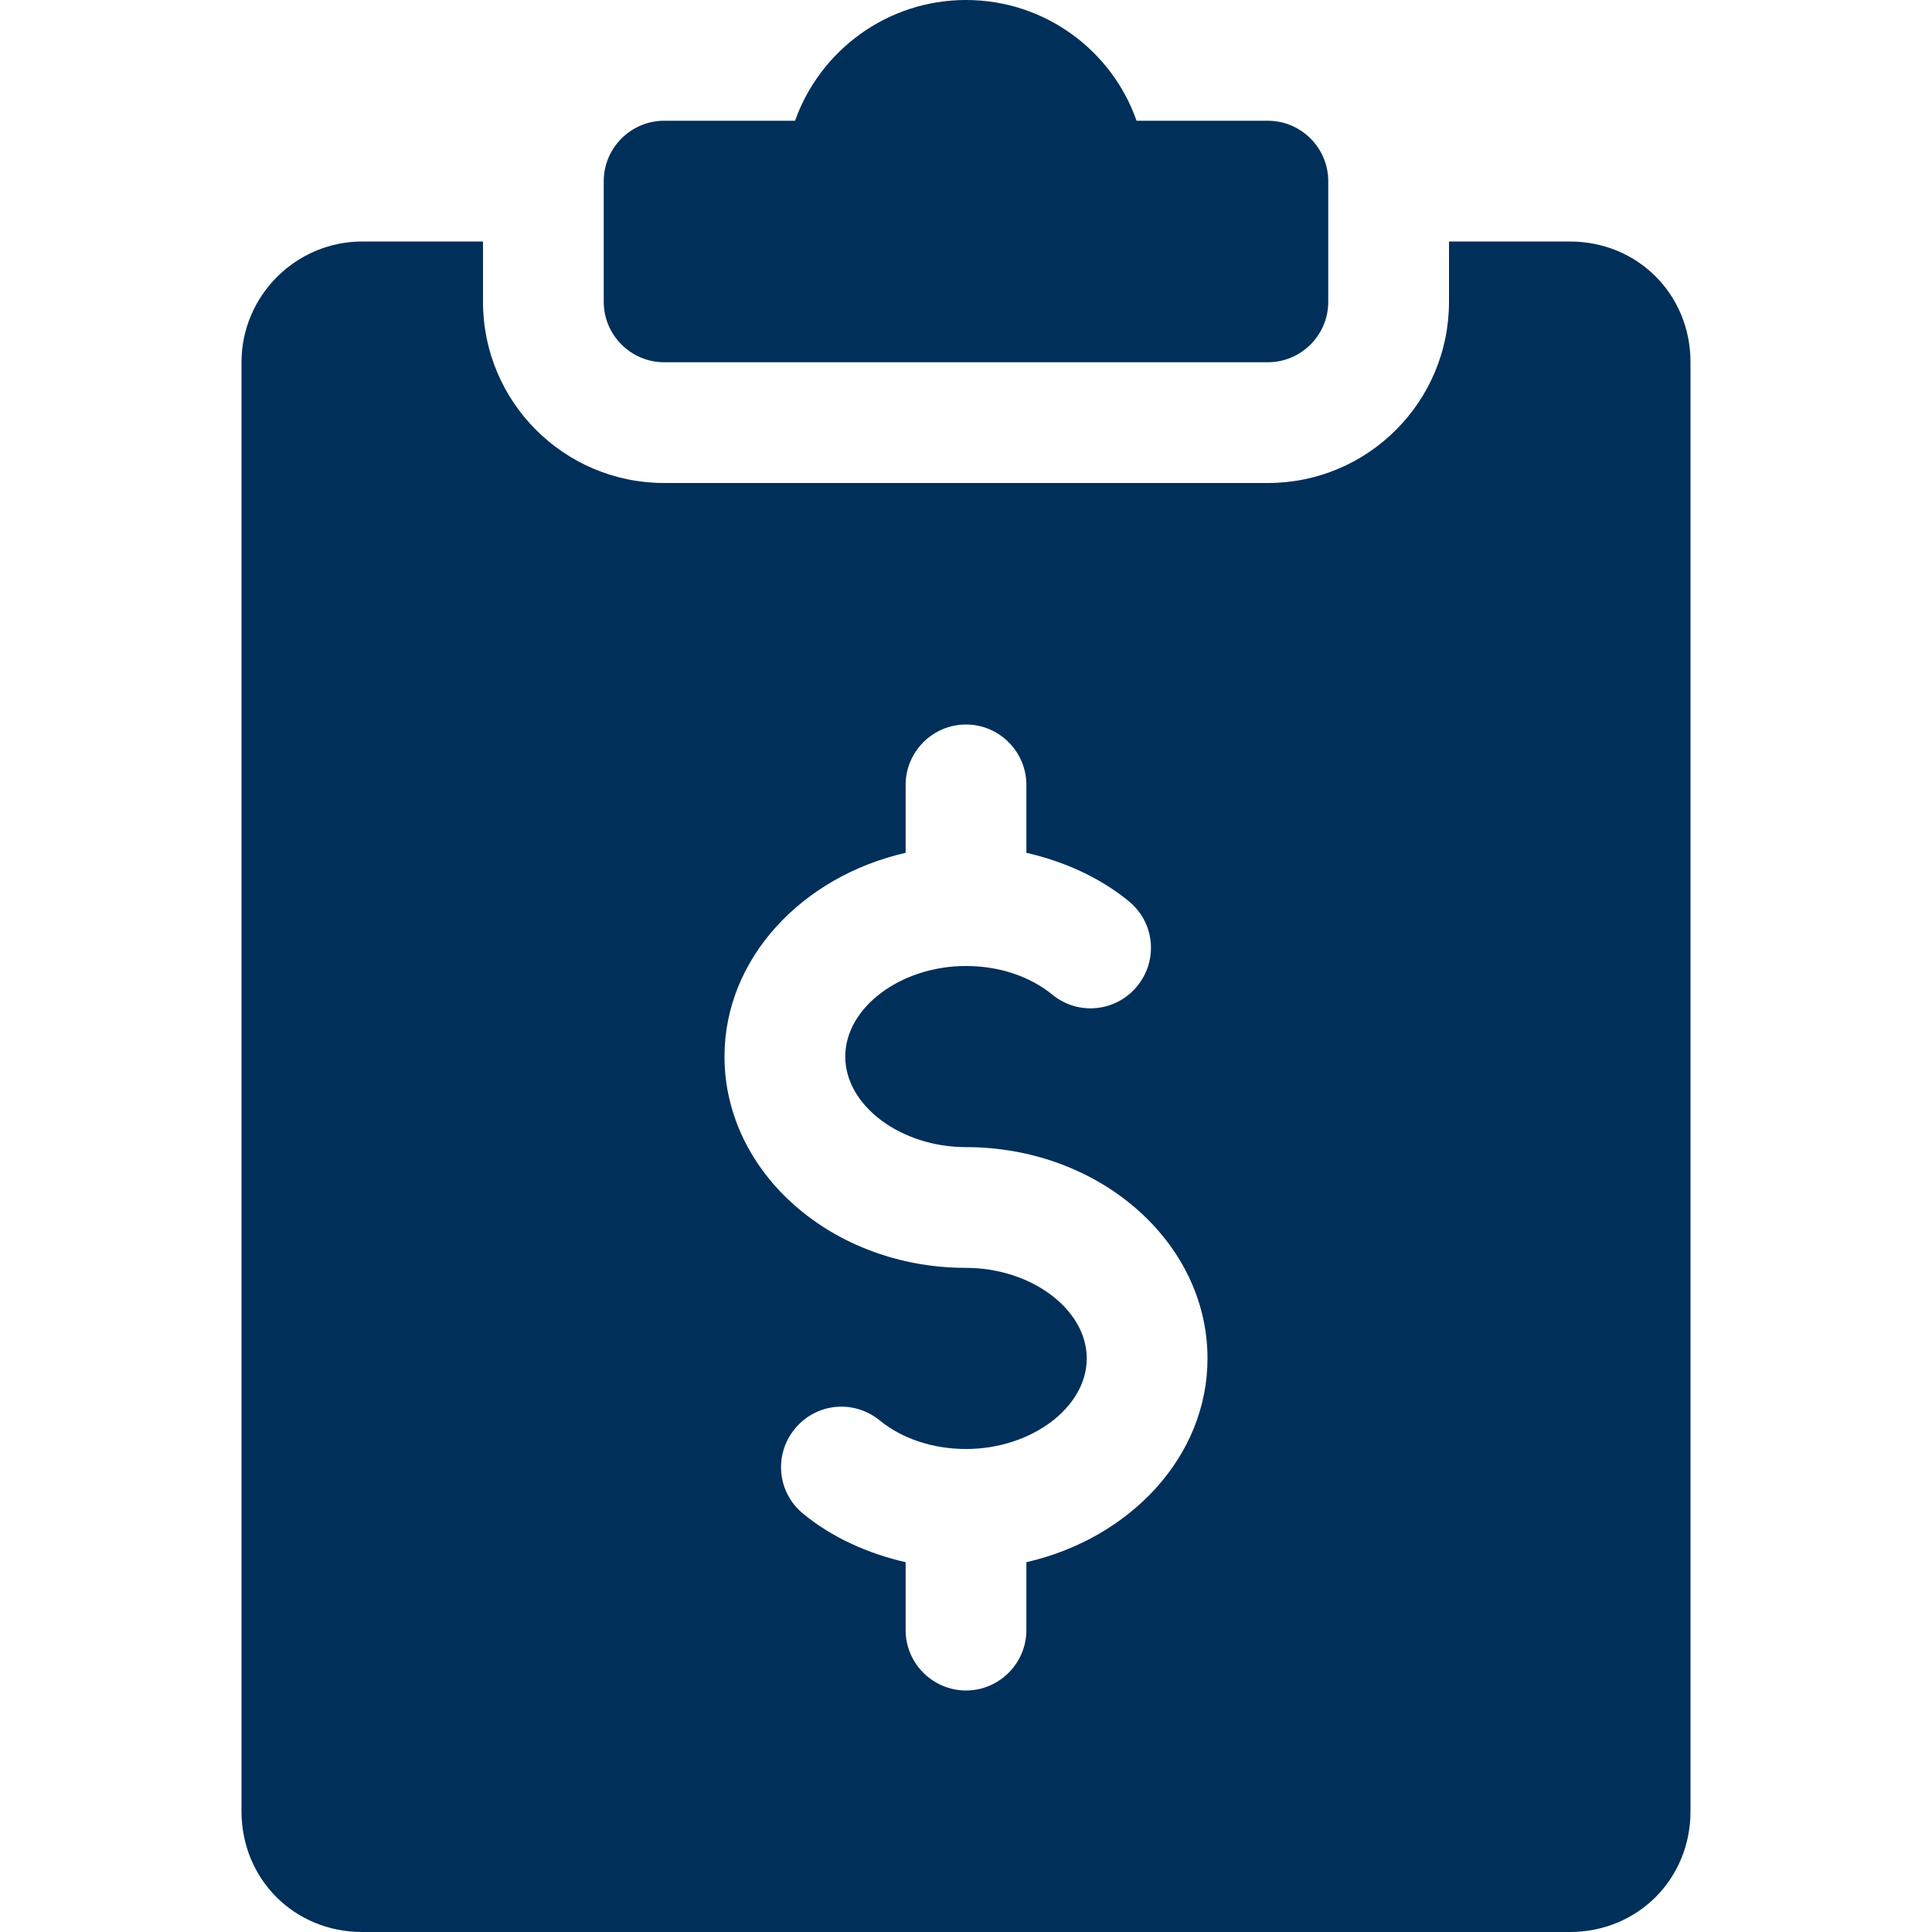 <?xml version="1.0" encoding="utf-8"?>
<!-- Generator: Adobe Illustrator 22.0.0, SVG Export Plug-In . SVG Version: 6.00 Build 0)  -->
<svg version="1.1" id="Capa_1" xmlns="http://www.w3.org/2000/svg" xmlns:xlink="http://www.w3.org/1999/xlink" x="0px" y="0px"
	 viewBox="0 0 512 512" style="enable-background:new 0 0 512 512;" xml:space="preserve">
<style type="text/css">
	.st0{fill:#002F5A;}
</style>
<g>
	<g>
		<path class="st0" d="M336,32h-34.8C294.7,13.4,276.9,0,256,0s-38.7,13.4-45.3,32H176c-8.8,0-16,7.2-16,16v32c0,8.8,7.2,16,16,16
			h160c8.8,0,16-7.2,16-16V48C352,39.2,344.8,32,336,32z"/>
	</g>
</g>
<g>
	<g>
		<path class="st0" d="M416,64h-32v16c0,26.5-21.5,48-48,48H176c-26.5,0-48-21.5-48-48V64H96c-17.6,0-32,14.4-32,32v384
			c0,18,14,32,32,32h320c18,0,32-14,32-32V96C448,78,434,64,416,64z M272,414v18c0,8.8-7.2,16-16,16s-16-7.2-16-16v-18
			c-10-2.3-19.4-6.5-27.1-12.8c-6.9-5.6-7.9-15.6-2.3-22.5c5.6-6.9,15.6-7.9,22.5-2.3c6,4.9,14.2,7.6,22.9,7.6c17.3,0,32-11,32-24
			s-14.7-24-32-24c-35.3,0-64-25.1-64-56c0-26,20.5-47.7,48-54v-18c0-8.8,7.2-16,16-16s16,7.2,16,16v18c10,2.3,19.4,6.5,27.1,12.8
			c6.9,5.6,7.9,15.6,2.3,22.5c-5.6,6.9-15.7,7.9-22.5,2.3c-6-4.9-14.2-7.6-22.9-7.6c-17.3,0-32,11-32,24s14.7,24,32,24
			c35.3,0,64,25.1,64,56C320,386,299.5,407.7,272,414z"/>
	</g>
</g>
</svg>
